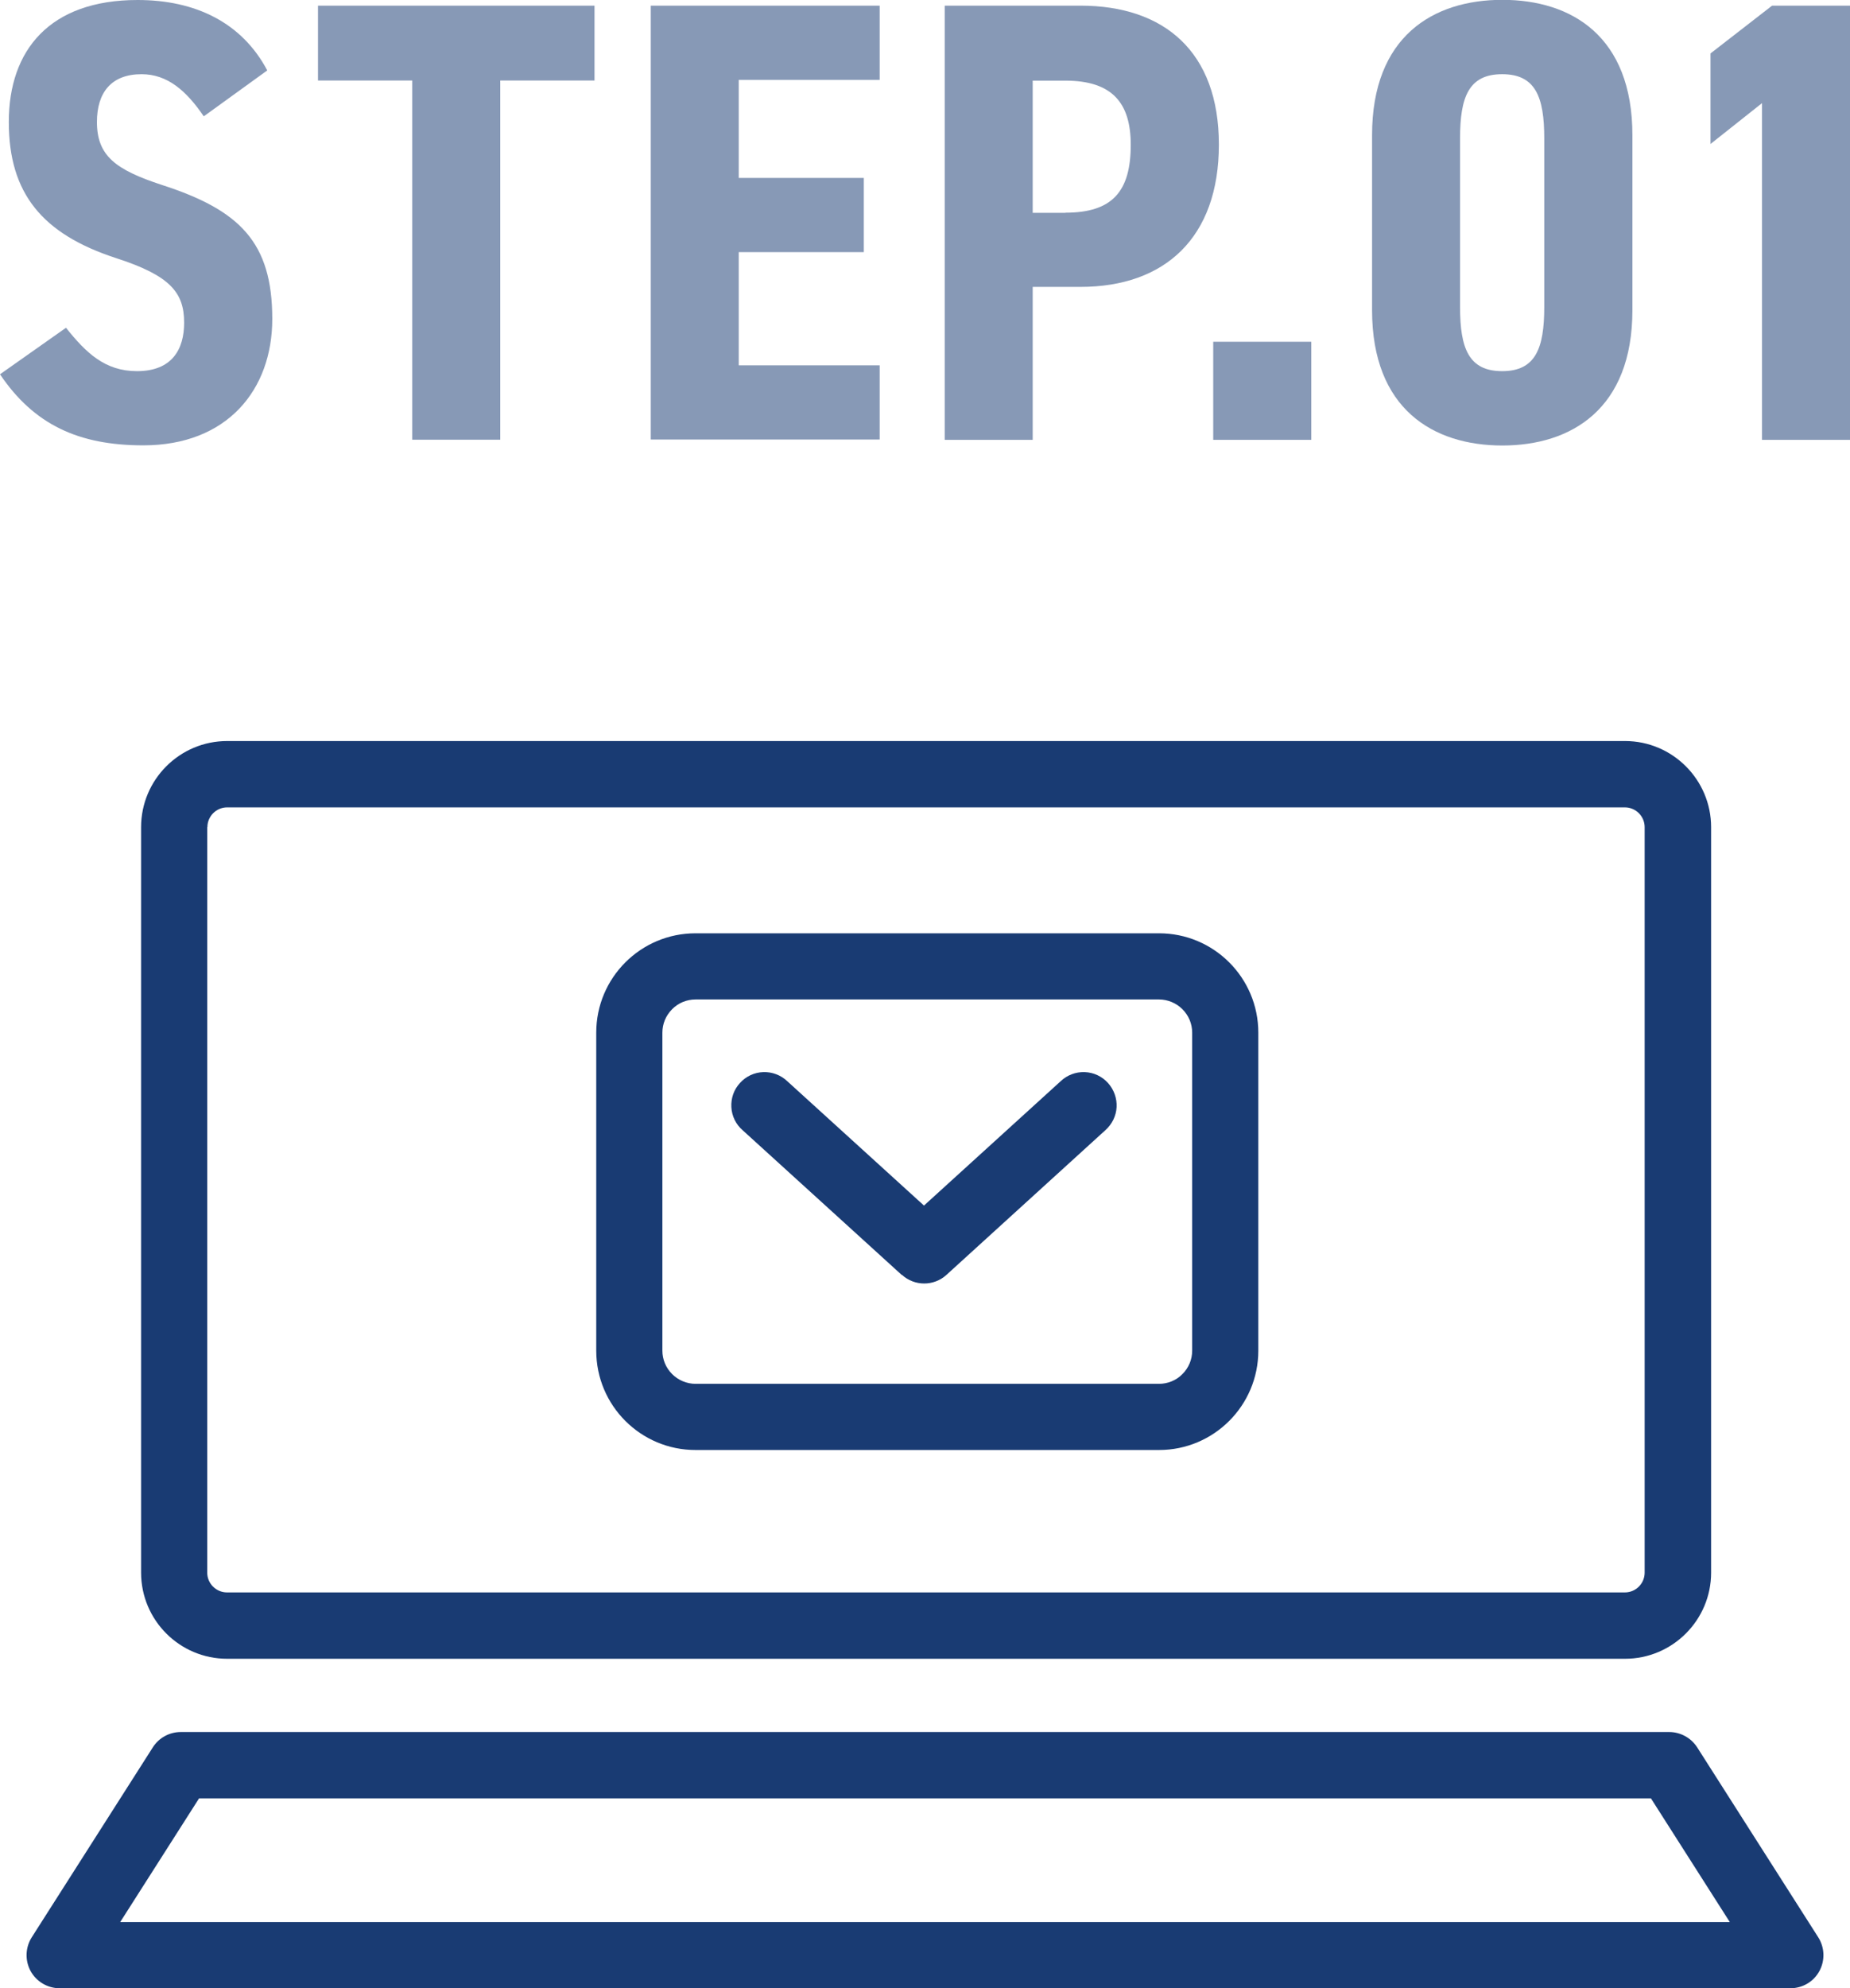 <?xml version="1.0" encoding="UTF-8"?><svg id="_レイヤー_2" xmlns="http://www.w3.org/2000/svg" viewBox="0 0 117.75 126.48"><defs><style>.cls-1{opacity:.52;}.cls-2{fill:#193b73;stroke-width:0px;}</style></defs><g id="_レイヤー_1-2"><g class="cls-1"><path class="cls-2" d="M12.97,7.4c-1.12-1.64-2.32-2.68-3.96-2.68-1.92,0-2.84,1.16-2.84,3.04,0,2.16,1.2,3.04,4.12,4,4.96,1.6,7.04,3.64,7.04,8.53,0,4.52-2.88,8.04-8.21,8.04-4.12,0-6.96-1.32-9.12-4.52l4.2-2.96c1.28,1.6,2.48,2.76,4.52,2.76,2.24,0,3-1.4,3-3.08,0-1.92-.88-3-4.36-4.12C2.72,14.89.56,12.33.56,7.76S3.16,0,8.76,0c3.68,0,6.64,1.44,8.25,4.48l-4.04,2.92Z"/><path class="cls-2" d="M37.84.36v4.76h-6v22.85h-5.6V5.12h-6V.36h17.61Z"/><path class="cls-2" d="M55.99.36v4.72h-8.97v6.24h7.96v4.72h-7.96v7.2h8.97v4.72h-14.57V.36h14.57Z"/><path class="cls-2" d="M65.73,18.25v9.73h-5.6V.36h8.64c5.32,0,8.81,2.92,8.81,8.84s-3.44,9.05-8.81,9.05h-3.04ZM67.81,13.53c3,0,4.16-1.36,4.16-4.32,0-2.64-1.16-4.08-4.16-4.08h-2.08v8.41h2.08Z"/><path class="cls-2" d="M83.46,27.98h-6.24v-6.24h6.24v6.24Z"/><path class="cls-2" d="M87.33,19.73v-11.13c0-6.28,3.88-8.61,8.29-8.61s8.28,2.32,8.28,8.61v11.13c0,6.28-3.88,8.61-8.28,8.61s-8.29-2.32-8.29-8.61ZM98.29,19.53v-10.73c0-2.64-.56-4.08-2.68-4.08s-2.68,1.44-2.68,4.08v10.73c0,2.64.56,4.08,2.68,4.08s2.68-1.44,2.68-4.08Z"/><path class="cls-2" d="M117.75,27.98h-5.6V6.56l-3.28,2.6V3.4l3.92-3.04h4.96v27.62Z"/></g><path class="cls-2" d="M3.8,126.48c-.77,0-1.48-.42-1.85-1.09-.37-.68-.34-1.5.07-2.15l7.71-12.09c.39-.61,1.06-.97,1.78-.97h94.73c.72,0,1.39.37,1.78.97l7.71,12.09c.41.65.44,1.47.07,2.15-.37.68-1.08,1.09-1.85,1.09H3.8ZM7.64,122.27h102.46l-5.02-7.87H12.67l-5.02,7.87ZM14.46,105.52c-3.03,0-5.48-2.46-5.48-5.48v-47.42c0-3.02,2.45-5.48,5.48-5.48h88.97c3.02,0,5.48,2.46,5.48,5.48v47.42c0,3.02-2.46,5.48-5.48,5.48H14.46ZM13.19,52.62v47.42c0,.7.57,1.26,1.26,1.26h88.97c.7,0,1.26-.57,1.26-1.26v-47.42c0-.7-.57-1.26-1.26-1.26H14.46c-.7,0-1.26.57-1.26,1.26h0ZM44.27,92.24c-3.49,0-6.32-2.83-6.32-6.32v-20.23c0-3.49,2.83-6.32,6.32-6.32h29.5c3.49,0,6.32,2.83,6.32,6.32v20.23c0,3.49-2.83,6.32-6.32,6.32h-29.5ZM42.16,65.69v20.23c0,.56.22,1.09.62,1.49.39.39.93.62,1.49.62h29.5c.56,0,1.1-.22,1.49-.62.4-.4.62-.93.62-1.49v-20.23c0-.56-.22-1.09-.62-1.49-.39-.39-.93-.62-1.49-.62h-29.5c-.56,0-1.1.22-1.49.62-.4.4-.62.93-.62,1.49h0ZM57.39,81.1l-10.12-9.2c-.43-.37-.69-.9-.72-1.47-.03-.57.16-1.12.55-1.54.38-.42.91-.67,1.48-.69.57-.02,1.12.19,1.53.58l8.7,7.91,8.7-7.91c.41-.39.96-.6,1.53-.58.57.02,1.1.27,1.48.69.38.42.58.98.55,1.54-.03.56-.29,1.09-.72,1.47l-10.11,9.2c-.8.73-2.03.73-2.83,0h0Z"/></g></svg>